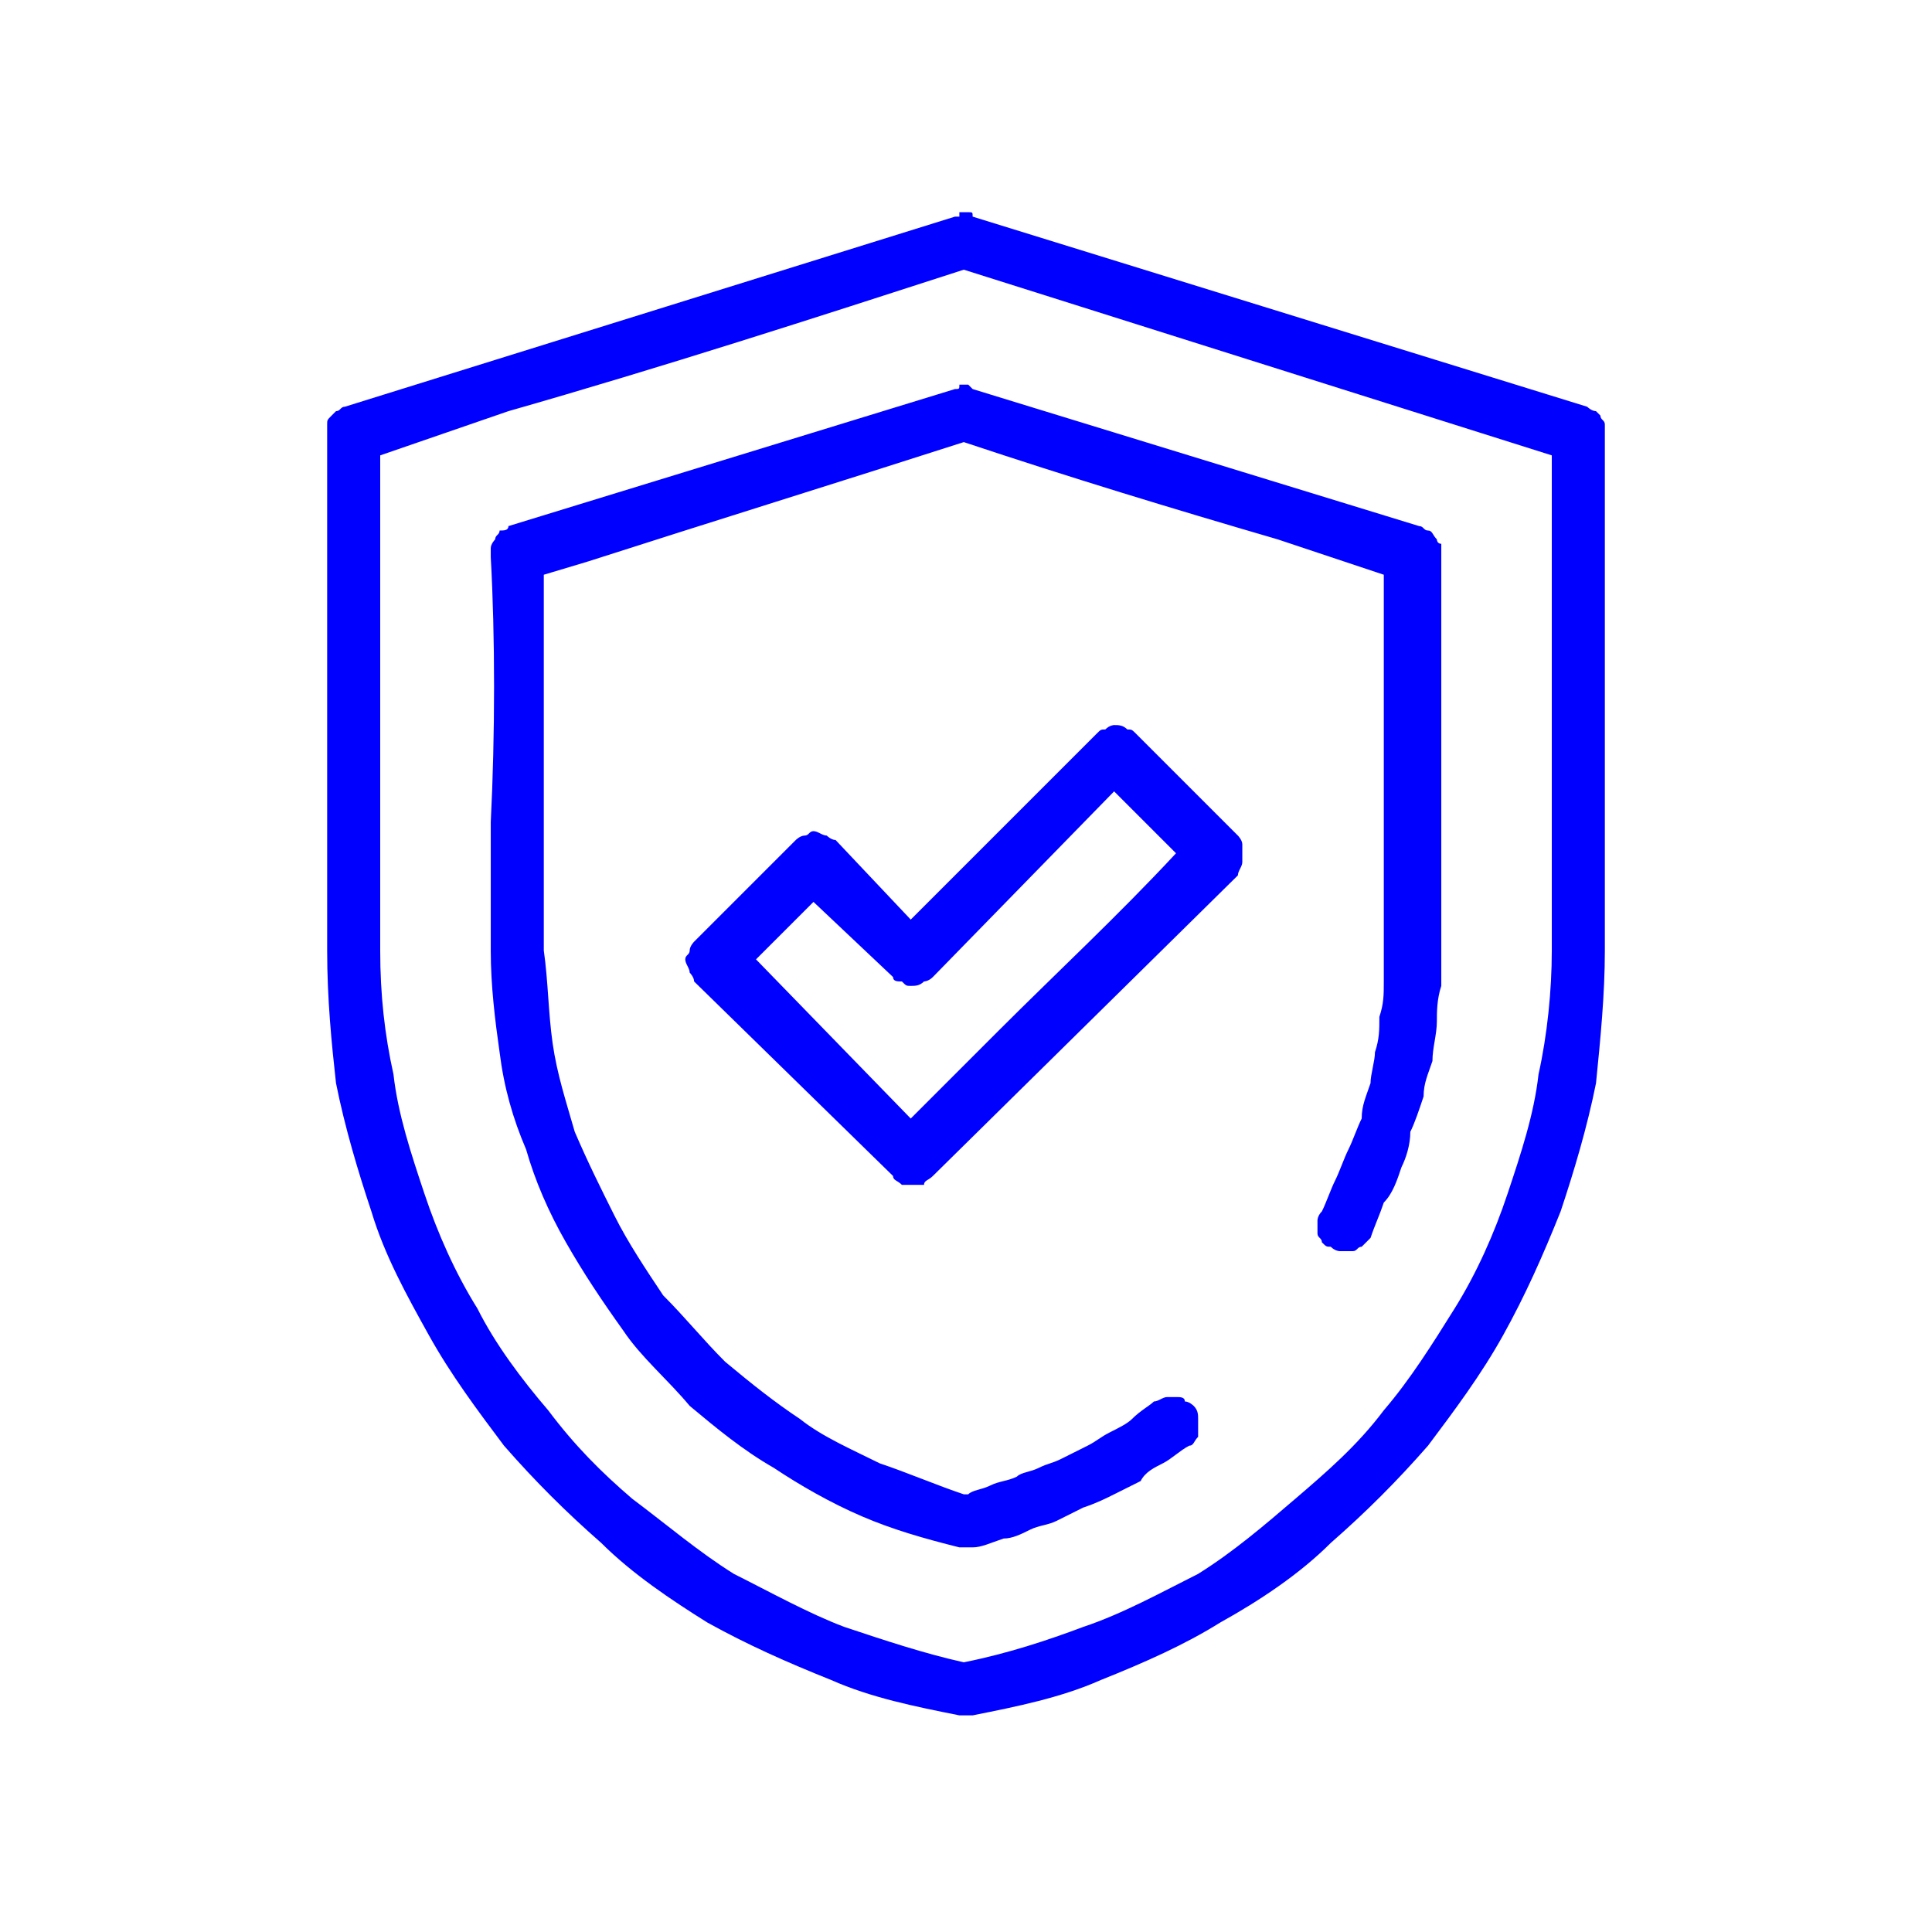 <?xml version="1.0" encoding="UTF-8"?> <svg xmlns="http://www.w3.org/2000/svg" xmlns:xlink="http://www.w3.org/1999/xlink" xmlns:xodm="http://www.corel.com/coreldraw/odm/2003" xml:space="preserve" width="100px" height="100px" version="1.1" style="shape-rendering:geometricPrecision; text-rendering:geometricPrecision; image-rendering:optimizeQuality; fill-rule:evenodd; clip-rule:evenodd" viewBox="0 0 4.37 4.37"> <defs> <style type="text/css"> .fil0 {fill:none} .fil1 {fill:blue;fill-rule:nonzero} </style> </defs> <g id="Vrstva_x0020_1">  <rect class="fil0" width="4.37" height="4.37"></rect> <g> <path class="fil1" d="M2.87 3.02l0 0 0 0zm-0.7 -2.53c0,-0.01 0,-0.01 0,-0.01 0.01,0 0.01,0 0.01,0 0,0 0,0 0,0 0.01,0 0.01,0 0.01,0 0,0 0,0 0,0 0.01,0 0.01,0 0.01,0.01 0,0 0,0 0,0l1.39 0.43c0,0 0.01,0.01 0.02,0.01 0,0 0.01,0.01 0.01,0.01 0,0.01 0.01,0.01 0.01,0.02 0,0.01 0,0.01 0,0.02l0 0 0 0 0 1.17c0,0.1 -0.01,0.2 -0.02,0.3 -0.02,0.1 -0.05,0.2 -0.08,0.29 -0.04,0.1 -0.08,0.19 -0.13,0.28 -0.05,0.09 -0.11,0.17 -0.17,0.25 -0.07,0.08 -0.14,0.15 -0.22,0.22 -0.07,0.07 -0.16,0.13 -0.25,0.18 -0.08,0.05 -0.17,0.09 -0.27,0.13 -0.09,0.04 -0.19,0.06 -0.29,0.08 -0.01,0 -0.01,0 -0.01,0 0,0 0,0 -0.01,0 0,0 0,0 0,0 -0.01,0 -0.01,0 -0.01,0l0 0c-0.1,-0.02 -0.2,-0.04 -0.29,-0.08 -0.1,-0.04 -0.19,-0.08 -0.28,-0.13 -0.08,-0.05 -0.17,-0.11 -0.24,-0.18 -0.08,-0.07 -0.15,-0.14 -0.22,-0.22 -0.06,-0.08 -0.12,-0.16 -0.17,-0.25 -0.05,-0.09 -0.1,-0.18 -0.13,-0.28 -0.03,-0.09 -0.06,-0.19 -0.08,-0.29 -0.01,-0.09 -0.02,-0.19 -0.02,-0.3l0 0 0 0 0 -1.17c0,-0.01 0,-0.01 0,-0.02 0,-0.01 0,-0.01 0.01,-0.02 0,0 0.01,-0.01 0.01,-0.01 0.01,0 0.01,-0.01 0.02,-0.01l0 0 0 0 1.38 -0.43c0.01,0 0.01,0 0.01,0zm-0.15 2.17l-0.45 -0.44c0,-0.01 -0.01,-0.02 -0.01,-0.02 0,-0.01 -0.01,-0.02 -0.01,-0.03 0,-0.01 0.01,-0.01 0.01,-0.02 0,-0.01 0.01,-0.02 0.01,-0.02l0.23 -0.23c0,0 0.01,-0.01 0.02,-0.01 0.01,0 0.01,-0.01 0.02,-0.01 0.01,0 0.02,0.01 0.03,0.01 0,0 0.01,0.01 0.02,0.01l0.17 0.18 0.42 -0.42c0.01,-0.01 0.01,-0.01 0.02,-0.01 0.01,-0.01 0.02,-0.01 0.02,-0.01 0.01,0 0.02,0 0.03,0.01 0.01,0 0.01,0 0.02,0.01l0.23 0.23c0,0 0.01,0.01 0.01,0.02 0,0 0,0.01 0,0.02 0,0.01 0,0.02 0,0.02 0,0.01 -0.01,0.02 -0.01,0.03l-0.69 0.68c-0.01,0.01 -0.02,0.01 -0.02,0.02 -0.01,0 -0.02,0 -0.03,0 -0.01,0 -0.01,0 -0.02,0 -0.01,-0.01 -0.02,-0.01 -0.02,-0.02zm-0.31 -0.49l0.35 0.36 0.2 -0.2c0.13,-0.13 0.27,-0.26 0.4,-0.4l-0.14 -0.14 -0.41 0.42c-0.01,0.01 -0.02,0.01 -0.02,0.01 -0.01,0.01 -0.02,0.01 -0.03,0.01 -0.01,0 -0.01,0 -0.02,-0.01 -0.01,0 -0.02,0 -0.02,-0.01l-0.18 -0.17 -0.13 0.13zm1.37 0.65c-0.01,0 -0.01,0.01 -0.02,0.01 -0.01,0 -0.02,0 -0.03,0 0,0 -0.01,0 -0.02,-0.01 -0.01,0 -0.01,0 -0.02,-0.01 0,-0.01 -0.01,-0.01 -0.01,-0.02 0,-0.01 0,-0.02 0,-0.03 0,0 0,-0.01 0.01,-0.02 0.01,-0.02 0.02,-0.05 0.03,-0.07 0.01,-0.02 0.02,-0.05 0.03,-0.07 0.01,-0.02 0.02,-0.05 0.03,-0.07 0,-0.03 0.01,-0.05 0.02,-0.08 0,-0.02 0.01,-0.05 0.01,-0.07 0.01,-0.03 0.01,-0.05 0.01,-0.08 0.01,-0.03 0.01,-0.05 0.01,-0.08 0,-0.02 0,-0.05 0,-0.07l0 -0.85 -0.24 -0.08c-0.24,-0.07 -0.47,-0.14 -0.71,-0.22 -0.28,0.09 -0.57,0.18 -0.85,0.27l-0.1 0.03 0 0.85 0 0 0 0c0.01,0.07 0.01,0.14 0.02,0.21 0.01,0.07 0.03,0.13 0.05,0.2 0.03,0.07 0.06,0.13 0.09,0.19 0.03,0.06 0.07,0.12 0.11,0.18 0.05,0.05 0.09,0.1 0.14,0.15 0.06,0.05 0.11,0.09 0.17,0.13 0.05,0.04 0.12,0.07 0.18,0.1 0.06,0.02 0.13,0.05 0.19,0.07l0 0 0.01 0c0.01,-0.01 0.03,-0.01 0.05,-0.02 0.02,-0.01 0.04,-0.01 0.06,-0.02 0.01,-0.01 0.03,-0.01 0.05,-0.02 0.02,-0.01 0.03,-0.01 0.05,-0.02 0.02,-0.01 0.04,-0.02 0.06,-0.03 0.02,-0.01 0.03,-0.02 0.05,-0.03 0.02,-0.01 0.04,-0.02 0.05,-0.03 0.02,-0.02 0.04,-0.03 0.05,-0.04 0.01,0 0.02,-0.01 0.03,-0.01 0,0 0.01,0 0.02,0 0.01,0 0.02,0 0.02,0.01 0.01,0 0.02,0.01 0.02,0.01 0.01,0.01 0.01,0.02 0.01,0.03 0,0 0,0.01 0,0.02 0,0.01 0,0.02 0,0.02 -0.01,0.01 -0.01,0.02 -0.02,0.02 -0.02,0.01 -0.04,0.03 -0.06,0.04 -0.02,0.01 -0.04,0.02 -0.05,0.04 -0.02,0.01 -0.04,0.02 -0.06,0.03 -0.02,0.01 -0.04,0.02 -0.07,0.03 -0.02,0.01 -0.04,0.02 -0.06,0.03 -0.02,0.01 -0.04,0.01 -0.06,0.02 -0.02,0.01 -0.04,0.02 -0.06,0.02 -0.03,0.01 -0.05,0.02 -0.07,0.02l0 0c0,0 0,0 -0.01,0 0,0 0,0 -0.01,0 0,0 0,0 0,0 -0.01,0 -0.01,0 -0.01,0 -0.08,-0.02 -0.15,-0.04 -0.22,-0.07 -0.07,-0.03 -0.14,-0.07 -0.2,-0.11 -0.07,-0.04 -0.13,-0.09 -0.19,-0.14 -0.05,-0.06 -0.11,-0.11 -0.15,-0.17 -0.05,-0.07 -0.09,-0.13 -0.13,-0.2 -0.04,-0.07 -0.07,-0.14 -0.09,-0.21 -0.03,-0.07 -0.05,-0.14 -0.06,-0.22 -0.01,-0.07 -0.02,-0.15 -0.02,-0.23l0 0 0 0c0,-0.09 0,-0.19 0,-0.29 0.01,-0.2 0.01,-0.42 0,-0.6 0,-0.01 0,-0.02 0,-0.02 0,-0.01 0.01,-0.02 0.01,-0.02 0,-0.01 0.01,-0.01 0.01,-0.02 0.01,0 0.02,0 0.02,-0.01l1.01 -0.31c0.01,0 0.01,0 0.01,-0.01 0.01,0 0.01,0 0.01,0 0.01,0 0.01,0 0.01,0 0.01,0.01 0.01,0.01 0.01,0.01l1.01 0.31c0.01,0 0.01,0.01 0.02,0.01 0.01,0 0.01,0.01 0.02,0.02 0,0 0,0.01 0.01,0.01 0,0.01 0,0.02 0,0.02l0 0.9c0,0.02 0,0.05 0,0.08 -0.01,0.03 -0.01,0.06 -0.01,0.08 0,0.03 -0.01,0.06 -0.01,0.09 -0.01,0.03 -0.02,0.05 -0.02,0.08 -0.01,0.03 -0.02,0.06 -0.03,0.08 0,0.03 -0.01,0.06 -0.02,0.08 -0.01,0.03 -0.02,0.06 -0.04,0.08 -0.01,0.03 -0.02,0.05 -0.03,0.08 -0.01,0.01 -0.01,0.01 -0.02,0.02zm0.43 -1.79l-1.33 -0.42c-0.34,0.11 -0.68,0.22 -1.03,0.32l-0.29 0.1 0 1.12 0 0 0 0c0,0.1 0.01,0.19 0.03,0.28 0.01,0.09 0.04,0.18 0.07,0.27 0.03,0.09 0.07,0.18 0.12,0.26 0.04,0.08 0.1,0.16 0.16,0.23 0.06,0.08 0.12,0.14 0.19,0.2 0.08,0.06 0.15,0.12 0.23,0.17 0.08,0.04 0.17,0.09 0.25,0.12 0.09,0.03 0.18,0.06 0.27,0.08l0 0 0 0c0.1,-0.02 0.19,-0.05 0.27,-0.08 0.09,-0.03 0.18,-0.08 0.26,-0.12 0.08,-0.05 0.15,-0.11 0.22,-0.17 0.07,-0.06 0.14,-0.12 0.2,-0.2 0.06,-0.07 0.11,-0.15 0.16,-0.23 0.05,-0.08 0.09,-0.17 0.12,-0.26 0.03,-0.09 0.06,-0.18 0.07,-0.27 0.02,-0.09 0.03,-0.19 0.03,-0.28l0 -1.12z"></path> </g> </g> </svg> 